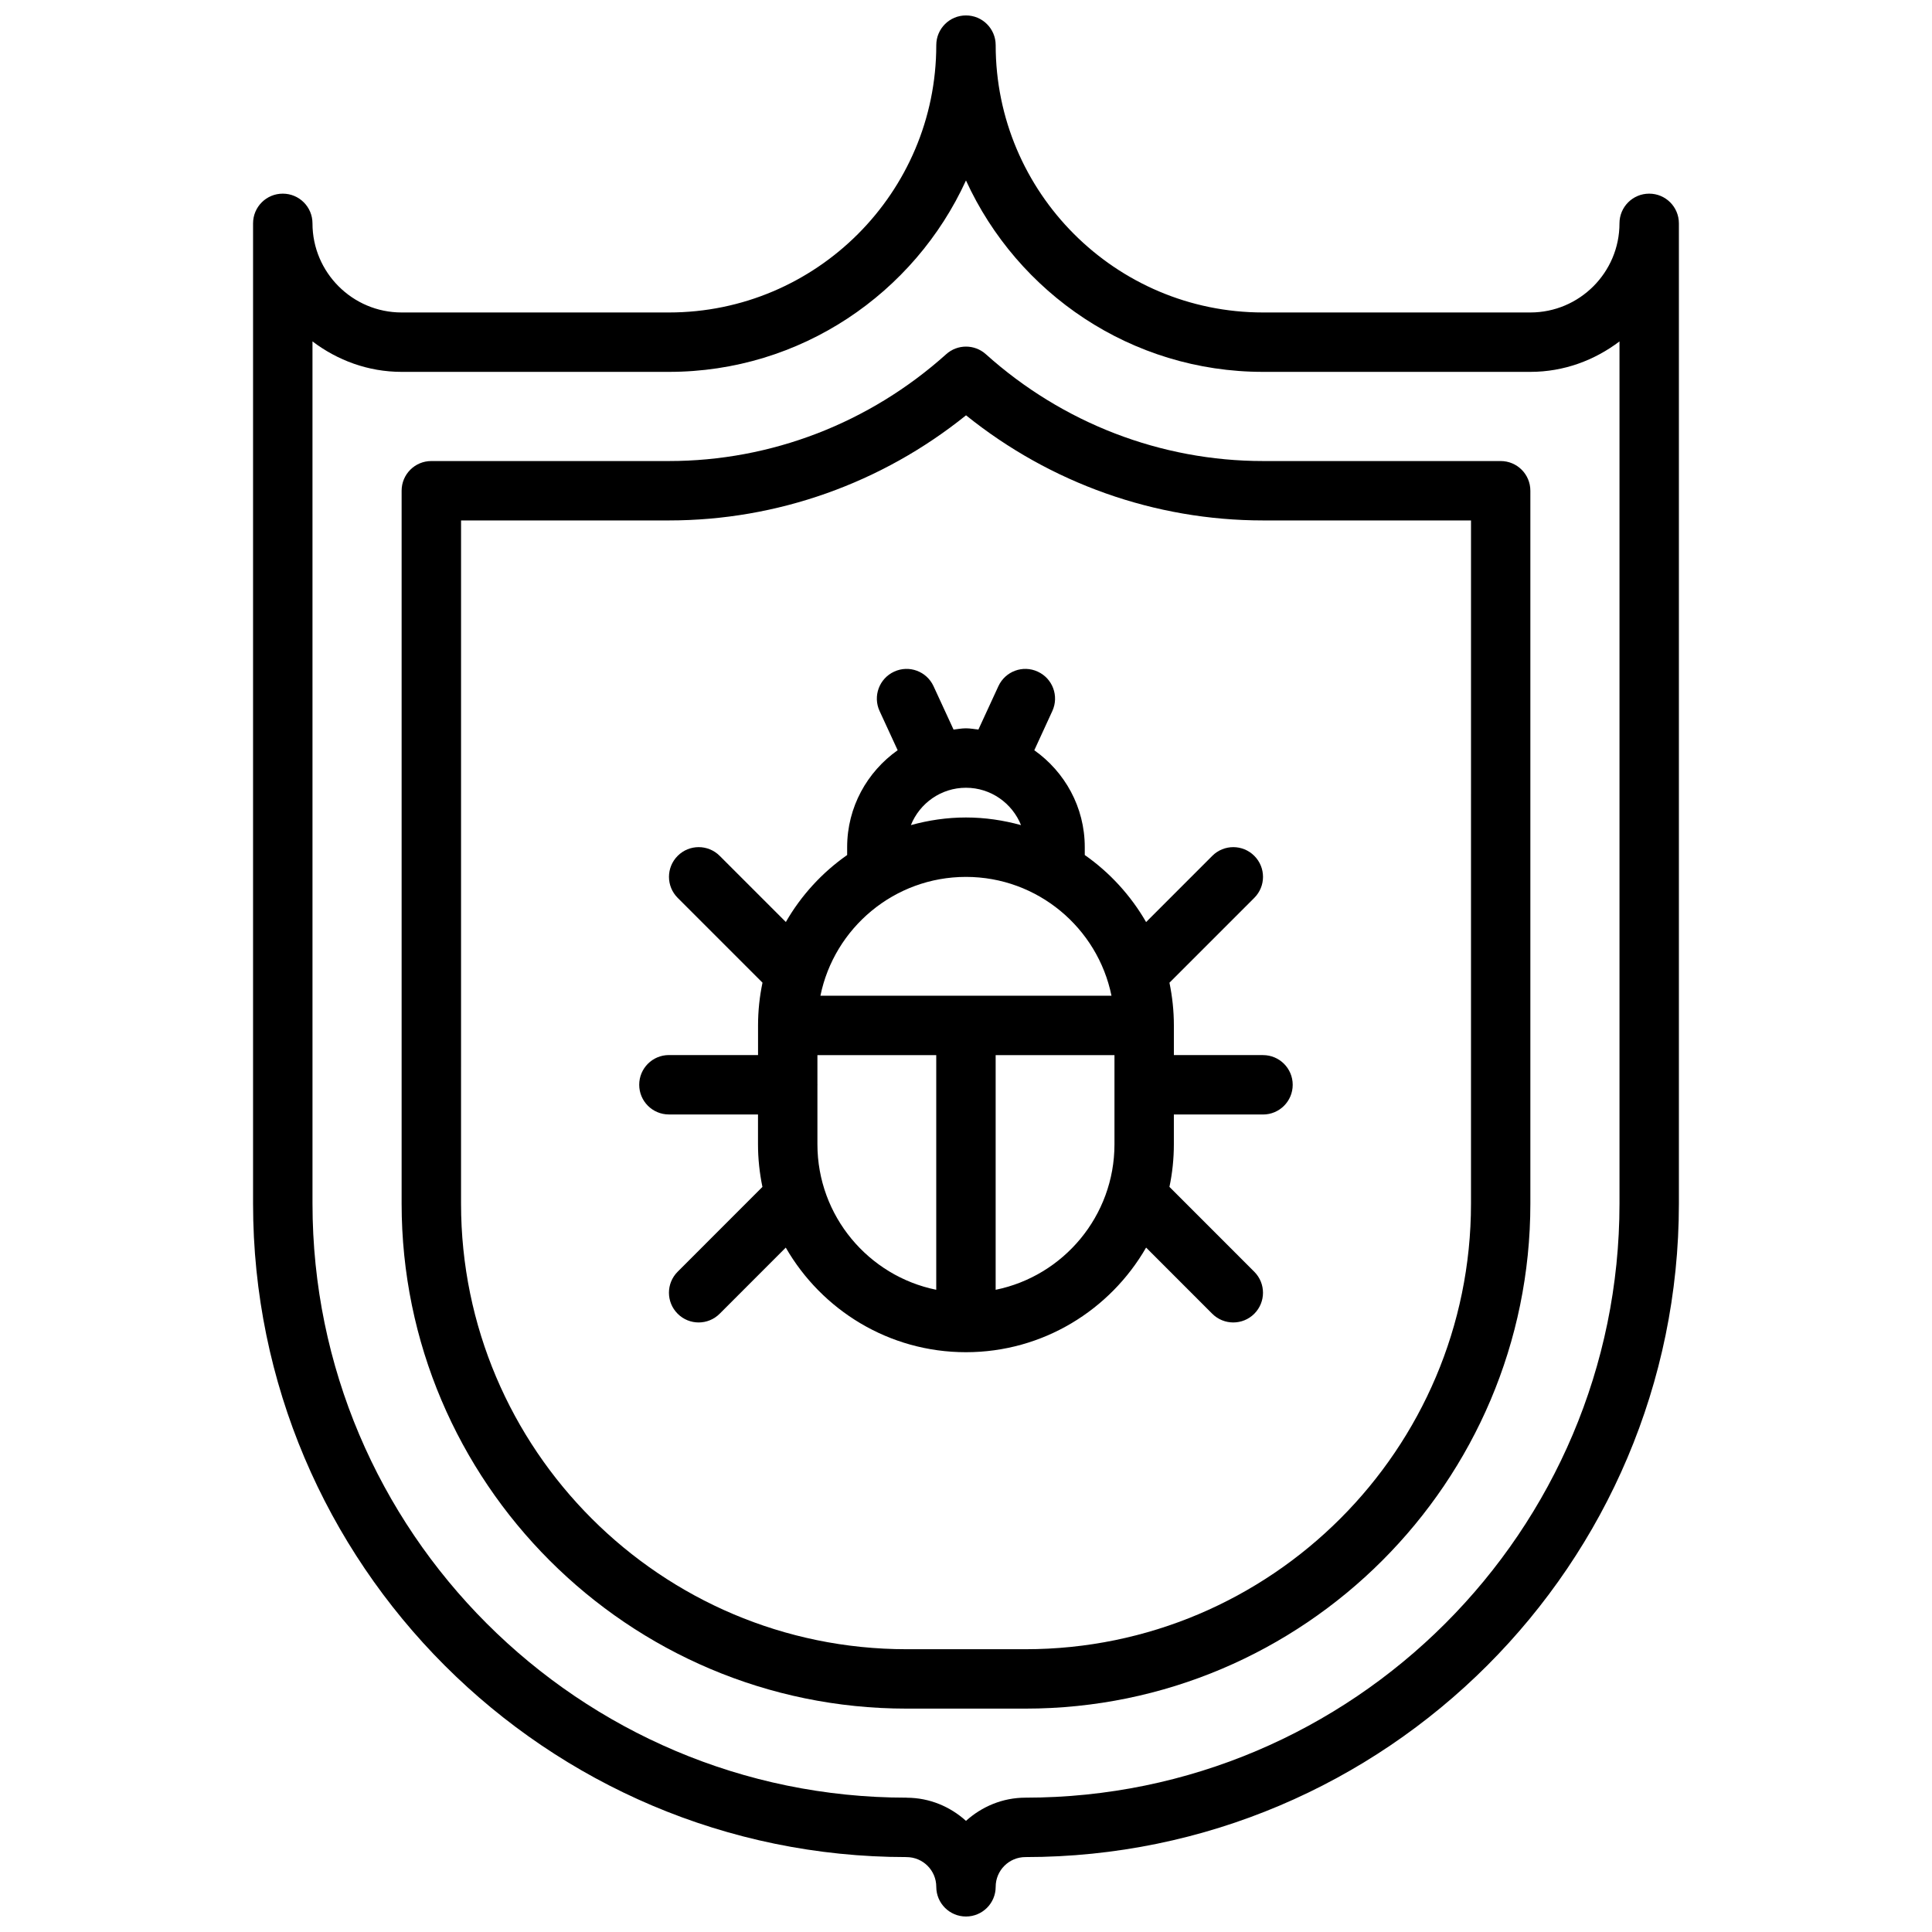 <?xml version="1.0" encoding="UTF-8"?>
<!-- Uploaded to: SVG Repo, www.svgrepo.com, Generator: SVG Repo Mixer Tools -->
<svg width="800px" height="800px" version="1.1" viewBox="144 144 512 512" xmlns="http://www.w3.org/2000/svg">
 <defs>
  <clipPath id="a">
   <path d="m211 148.09h378v503.81h-378z"/>
  </clipPath>
 </defs>
 <g clip-path="url(#a)">
  <path d="m581.05 195.32c-4.352 0-7.871 3.519-7.871 7.871 0 13.02-10.598 23.617-23.617 23.617h-70.848c-39.07 0-70.848-31.781-70.848-70.848 0-4.352-3.519-7.871-7.871-7.871s-7.871 3.519-7.871 7.871c0 39.07-31.781 70.848-70.848 70.848h-70.848c-13.02 0-23.617-10.598-23.617-23.617 0-4.352-3.519-7.871-7.871-7.871-4.356 0-7.875 3.519-7.875 7.875v259.77c0 95.48 77.664 173.16 173.14 173.18 0.016 0 0.031 0.008 0.047 0.008 4.344 0 7.871 3.527 7.871 7.871 0 4.352 3.519 7.871 7.871 7.871 4.352 0 7.871-3.519 7.871-7.871 0-4.344 3.535-7.879 7.879-7.879 95.5-0.008 173.18-77.691 173.18-173.18v-259.77c0-4.356-3.516-7.875-7.871-7.875zm-165.31 425.08c-6.07 0.008-11.562 2.379-15.742 6.148-4.164-3.762-9.629-6.109-15.664-6.133-0.031 0-0.047-0.016-0.078-0.016-86.812 0-157.44-70.629-157.44-157.44l-0.004-228.48c6.598 4.992 14.723 8.07 23.617 8.07h70.848c34.945 0 65.055-20.844 78.719-50.727 13.668 29.883 43.777 50.727 78.723 50.727h70.848c8.895 0 17.02-3.078 23.617-8.07v228.48c0 86.816-70.629 157.44-157.44 157.44z"/>
 </g>
 <path d="m541.7 266.18h-62.977c-27.047 0-53.129-10.051-73.461-28.309-2.984-2.691-7.535-2.691-10.516 0-20.336 18.254-46.414 28.309-73.465 28.309h-62.977c-4.352 0-7.871 3.519-7.871 7.871v188.92c0 73.789 60.031 133.83 133.82 133.83h31.488c73.793 0 133.82-60.039 133.82-133.83v-188.92c0-4.356-3.519-7.871-7.871-7.871zm-7.871 196.79c0 65.117-52.973 118.09-118.08 118.09h-31.488c-65.109 0-118.08-52.973-118.08-118.09l0.004-181.05h55.105c28.645 0 56.34-9.848 78.719-27.859 22.379 18.012 50.074 27.859 78.719 27.859h55.105z"/>
 <path d="m455.09 423.61v-7.863c0-3.871-0.418-7.66-1.172-11.32l22.484-22.484c3.078-3.078 3.078-8.055 0-11.133-3.078-3.078-8.055-3.078-11.133 0l-17.539 17.547c-4.07-7.055-9.621-13.121-16.254-17.766v-2.086c0-10.621-5.312-19.973-13.375-25.68l4.777-10.391c1.82-3.945 0.094-8.629-3.856-10.438-3.953-1.836-8.621-0.094-10.438 3.856l-5.297 11.492c-1.102-0.117-2.164-0.332-3.297-0.332-1.133 0-2.195 0.211-3.289 0.332l-5.305-11.5c-1.82-3.938-6.473-5.684-10.445-3.848-3.945 1.82-5.676 6.496-3.848 10.445l4.785 10.375c-8.07 5.715-13.383 15.066-13.383 25.688v2.086c-6.637 4.644-12.195 10.707-16.246 17.75l-17.531-17.531c-3.078-3.078-8.055-3.078-11.133 0-3.078 3.078-3.078 8.055 0 11.133l22.477 22.477c-0.77 3.66-1.18 7.438-1.18 11.32v7.863h-23.621c-4.352 0-7.871 3.519-7.871 7.871s3.519 7.871 7.871 7.871h23.609v7.887c0 3.871 0.418 7.66 1.172 11.312l-22.465 22.477c-3.078 3.078-3.078 8.055 0 11.133 1.535 1.543 3.551 2.312 5.562 2.312 2.016 0 4.031-0.77 5.566-2.305l17.523-17.531c9.523 16.539 27.34 27.719 47.742 27.719 20.402 0 38.227-11.188 47.75-27.727l17.531 17.539c1.539 1.535 3.555 2.305 5.57 2.305s4.031-0.77 5.566-2.305c3.078-3.078 3.078-8.055 0-11.133l-22.484-22.492c0.77-3.644 1.172-7.414 1.172-11.297v-7.887l23.625 0.004c4.352 0 7.871-3.519 7.871-7.871 0-4.352-3.519-7.871-7.871-7.871zm-93.668-15.734c3.66-17.941 19.562-31.488 38.566-31.488 19.004 0 34.914 13.547 38.566 31.488zm38.566-55.113c6.613 0 12.266 4.109 14.594 9.902-4.652-1.281-9.535-2.023-14.594-2.023-5.062 0-9.941 0.738-14.594 2.023 2.328-5.793 7.981-9.902 14.594-9.902zm-39.363 94.48v-15.68c0-0.031 0.016-0.055 0.016-0.078 0-0.023-0.016-0.047-0.016-0.078v-7.789h31.488v62.188c-17.938-3.641-31.488-19.551-31.488-38.562zm47.234 38.566v-62.191h31.488v23.625c0 19.012-13.547 34.922-31.488 38.566z"/>
</svg>